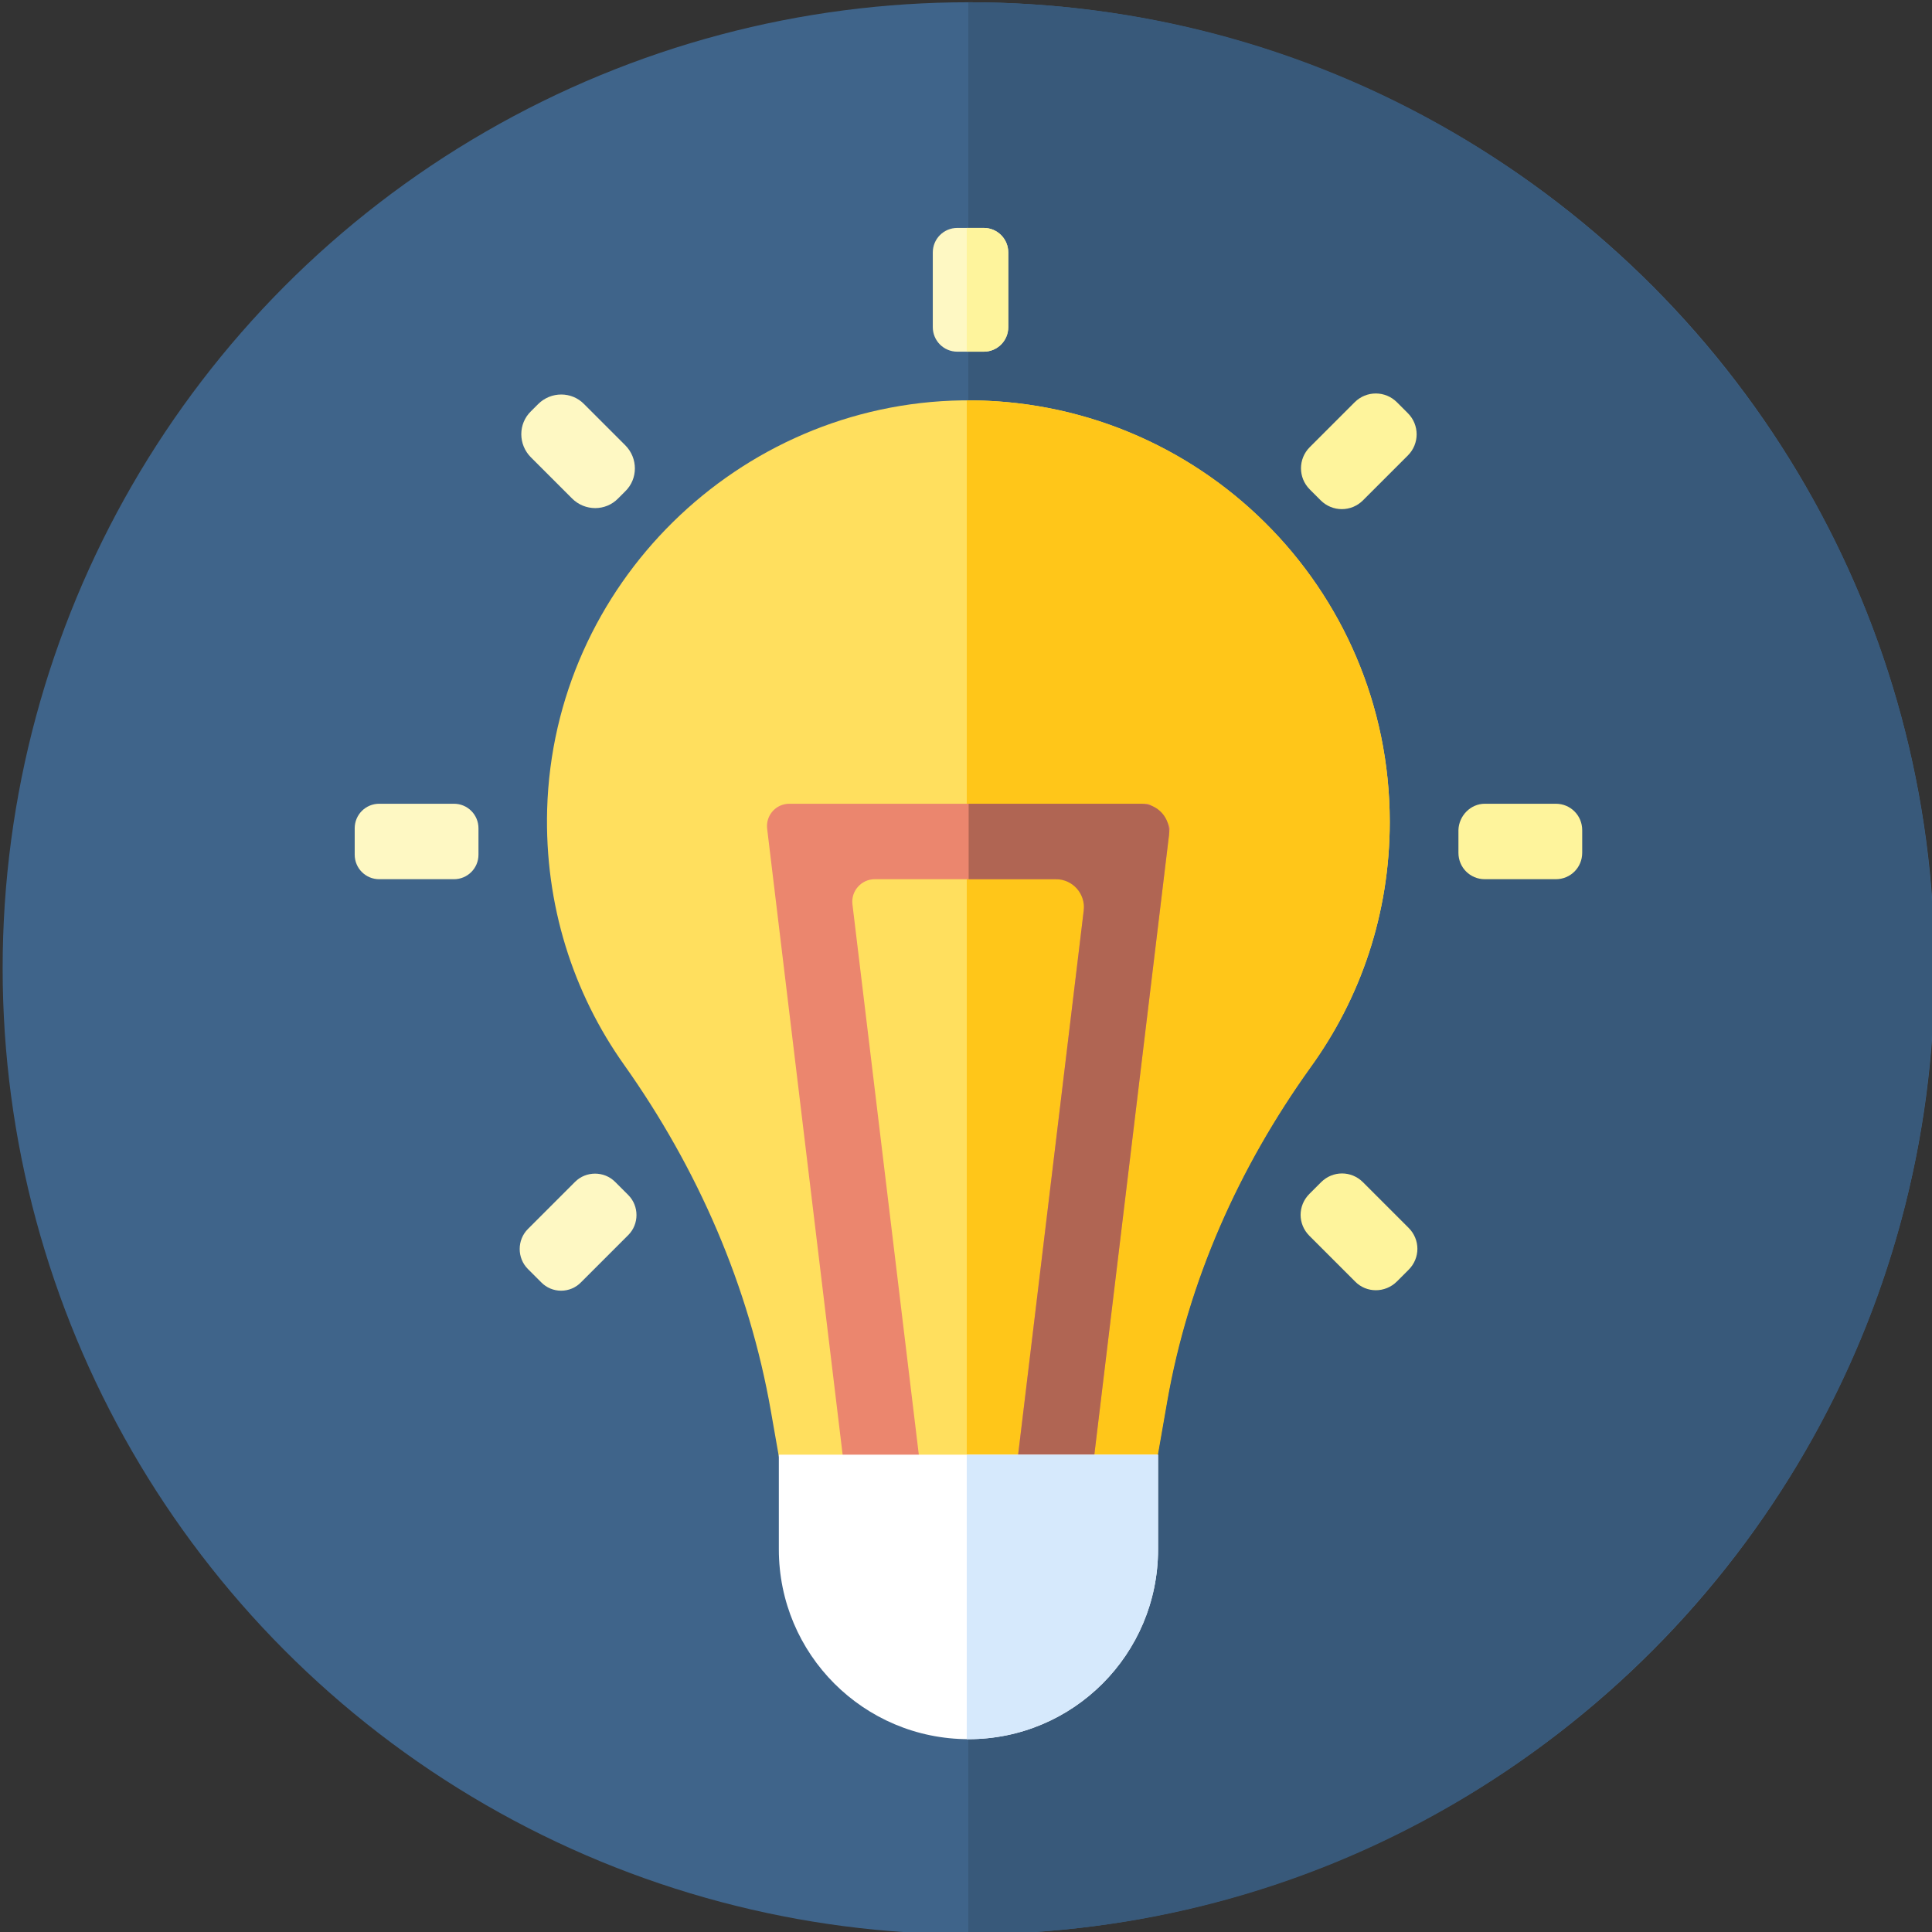 <?xml version="1.0" encoding="utf-8"?>
<!-- Generator: Adobe Illustrator 19.0.0, SVG Export Plug-In . SVG Version: 6.00 Build 0)  -->
<svg version="1.1" id="Layer_1" xmlns="http://www.w3.org/2000/svg" xmlns:xlink="http://www.w3.org/1999/xlink" x="0px" y="0px"
	 viewBox="0 0 512 512" style="enable-background:new 0 0 512 512;" xml:space="preserve">
<rect x="0" y="0" width="512" height="512" fill="#333333" stroke="none"/>
<style type="text/css">
	.st0{fill:#3F648A;}
	.st1{fill:#38597A;}
	.st2{fill:#FFDF5E;}
	.st3{fill:#FFC619;}
	.st4{fill:#EB866E;}
	.st5{fill:#B06553;}
	.st6{fill:#FFFFFF;}
	.st7{fill:#D6E9FC;}
	.st8{fill:#FEF49C;}
	.st9{fill:#FEF8C3;}
</style>
<circle id="XMLID_57_" class="st0" cx="256.7" cy="256.6" r="256"/>
<path id="XMLID_4_" class="st1" d="M437.6,75.6c-48.4-48.4-112.6-75-181-75v512c68.4,0,132.7-26.6,181-75c48.4-48.4,75-112.6,75-181
	S485.9,124,437.6,75.6z"/>
<path id="XMLID_53_" class="st2" d="M368.3,217.8c0-62.2-50.9-112.5-113.3-111.7C195.6,107,146.7,155,145,214.5
	c-0.7,25.3,6.9,48.7,20.4,67.7c19.5,27.5,33.1,58.6,38.9,91.8l7.6,43.3h89.3l8-45.8c5.6-32.1,19-62.1,38-88.6
	C360.6,264.6,368.3,242.1,368.3,217.8z"/>
<path id="XMLID_52_" class="st3" d="M256.2,106.1v311.2h45.1l8-45.8c5.6-32.1,19-62.1,38-88.6c13.2-18.3,21-40.8,21-65.1
	C368.3,156,318.1,105.9,256.2,106.1z"/>
<path id="XMLID_51_" class="st4" d="M281.2,408.9l-8.1-1c-3.2-0.4-5.5-3.3-5.2-6.6l19.5-161.7c0.4-3.5-2.3-6.6-5.9-6.6h-49.7
	c-3.5,0-6.3,3.1-5.9,6.6l19.5,161.7c0.4,3.2-1.9,6.2-5.2,6.6l-8.1,1c-3.2,0.4-6.2-1.9-6.6-5.2l-22.2-184.1c-0.4-3.5,2.3-6.6,5.9-6.6
	h94.9c1.4,0.2,5.7,4.3,5.9,6.6l-22.2,184.1C287.4,407,284.4,409.3,281.2,408.9z"/>
<path id="XMLID_50_" class="st5" d="M256.7,233h23.1c4.5,0,7.9,3.9,7.4,8.3l-19.1,158.5c-0.5,4.1,2.4,7.8,6.5,8.3l5.1,0.6
	c4.1,0.5,7.8-2.4,8.3-6.5l21.8-180.9c0.5-4.4-2.9-8.3-7.4-8.3h-45.7V233z"/>
<path id="XMLID_49_" class="st6" d="M256.7,460.9L256.7,460.9c-27.8,0-50.3-22.5-50.3-50.3v-25.1h100.5v25.1
	C306.9,438.4,284.4,460.9,256.7,460.9z"/>
<path id="XMLID_48_" class="st7" d="M256.2,385.5v75.4c0.1,0,0.3,0,0.4,0l0,0c27.8,0,50.3-22.5,50.3-50.3v-25.1L256.2,385.5
	L256.2,385.5z"/>
<path id="XMLID_47_" class="st8" d="M393.5,213h18.8c3.9,0,7,3.1,7,7v6c0,3.9-3.1,7-7,7h-18.8c-3.9,0-7-3.1-7-7v-6
	C386.6,216.2,389.7,213,393.5,213z"/>
<path id="XMLID_46_" class="st9" d="M100.5,213h19.8c3.6,0,6.5,2.9,6.5,6.5v7c0,3.6-2.9,6.5-6.5,6.5h-19.8c-3.6,0-6.5-2.9-6.5-6.5
	v-7C94,215.9,96.9,213,100.5,213z"/>
<path id="XMLID_45_" class="st9" d="M253.7,60.4h7c3.6,0,6.5,2.9,6.5,6.5v19.8c0,3.6-2.9,6.5-6.5,6.5h-7c-3.6,0-6.5-2.9-6.5-6.5
	V66.9C247.2,63.3,250.1,60.4,253.7,60.4z"/>
<g id="XMLID_41_">
	<path id="XMLID_42_" class="st8" d="M359.1,339.6L347,327.5c-3.1-3.1-3.1-8,0-11.1l3.1-3.1c3.1-3.1,8-3.1,11.1,0l12.1,12.1
		c3.1,3.1,3.1,8,0,11.1l-3.1,3.1C367.1,342.7,362.1,342.7,359.1,339.6z"/>
</g>
<path id="XMLID_40_" class="st9" d="M151.6,132.1l-10.9-10.9c-3.4-3.4-3.4-8.9,0-12.2l1.9-1.9c3.4-3.4,8.9-3.4,12.2,0l10.9,10.9
	c3.4,3.4,3.4,8.9,0,12.2l-1.9,1.9C160.5,135.5,155,135.5,151.6,132.1z"/>
<path id="XMLID_39_" class="st8" d="M350,132.6l-2.9-2.9c-3.1-3.1-3.1-8.1,0-11.2l11.9-11.9c3.1-3.1,8.1-3.1,11.2,0l2.9,2.9
	c3.1,3.1,3.1,8.1,0,11.2l-11.9,11.9C358.1,135.7,353.1,135.7,350,132.6z"/>
<path id="XMLID_38_" class="st9" d="M143.4,339.8l-3.5-3.5c-2.9-2.9-2.9-7.7,0-10.6l12.5-12.5c2.9-2.9,7.7-2.9,10.6,0l3.5,3.5
	c2.9,2.9,2.9,7.7,0,10.6L154,339.8C151.1,342.8,146.3,342.8,143.4,339.8z"/>
<path id="XMLID_17_" class="st8" d="M260.7,60.4h-4.5v32.8h4.5c3.6,0,6.5-2.9,6.5-6.5V66.9C267.2,63.3,264.3,60.4,260.7,60.4z"/>
</svg>
